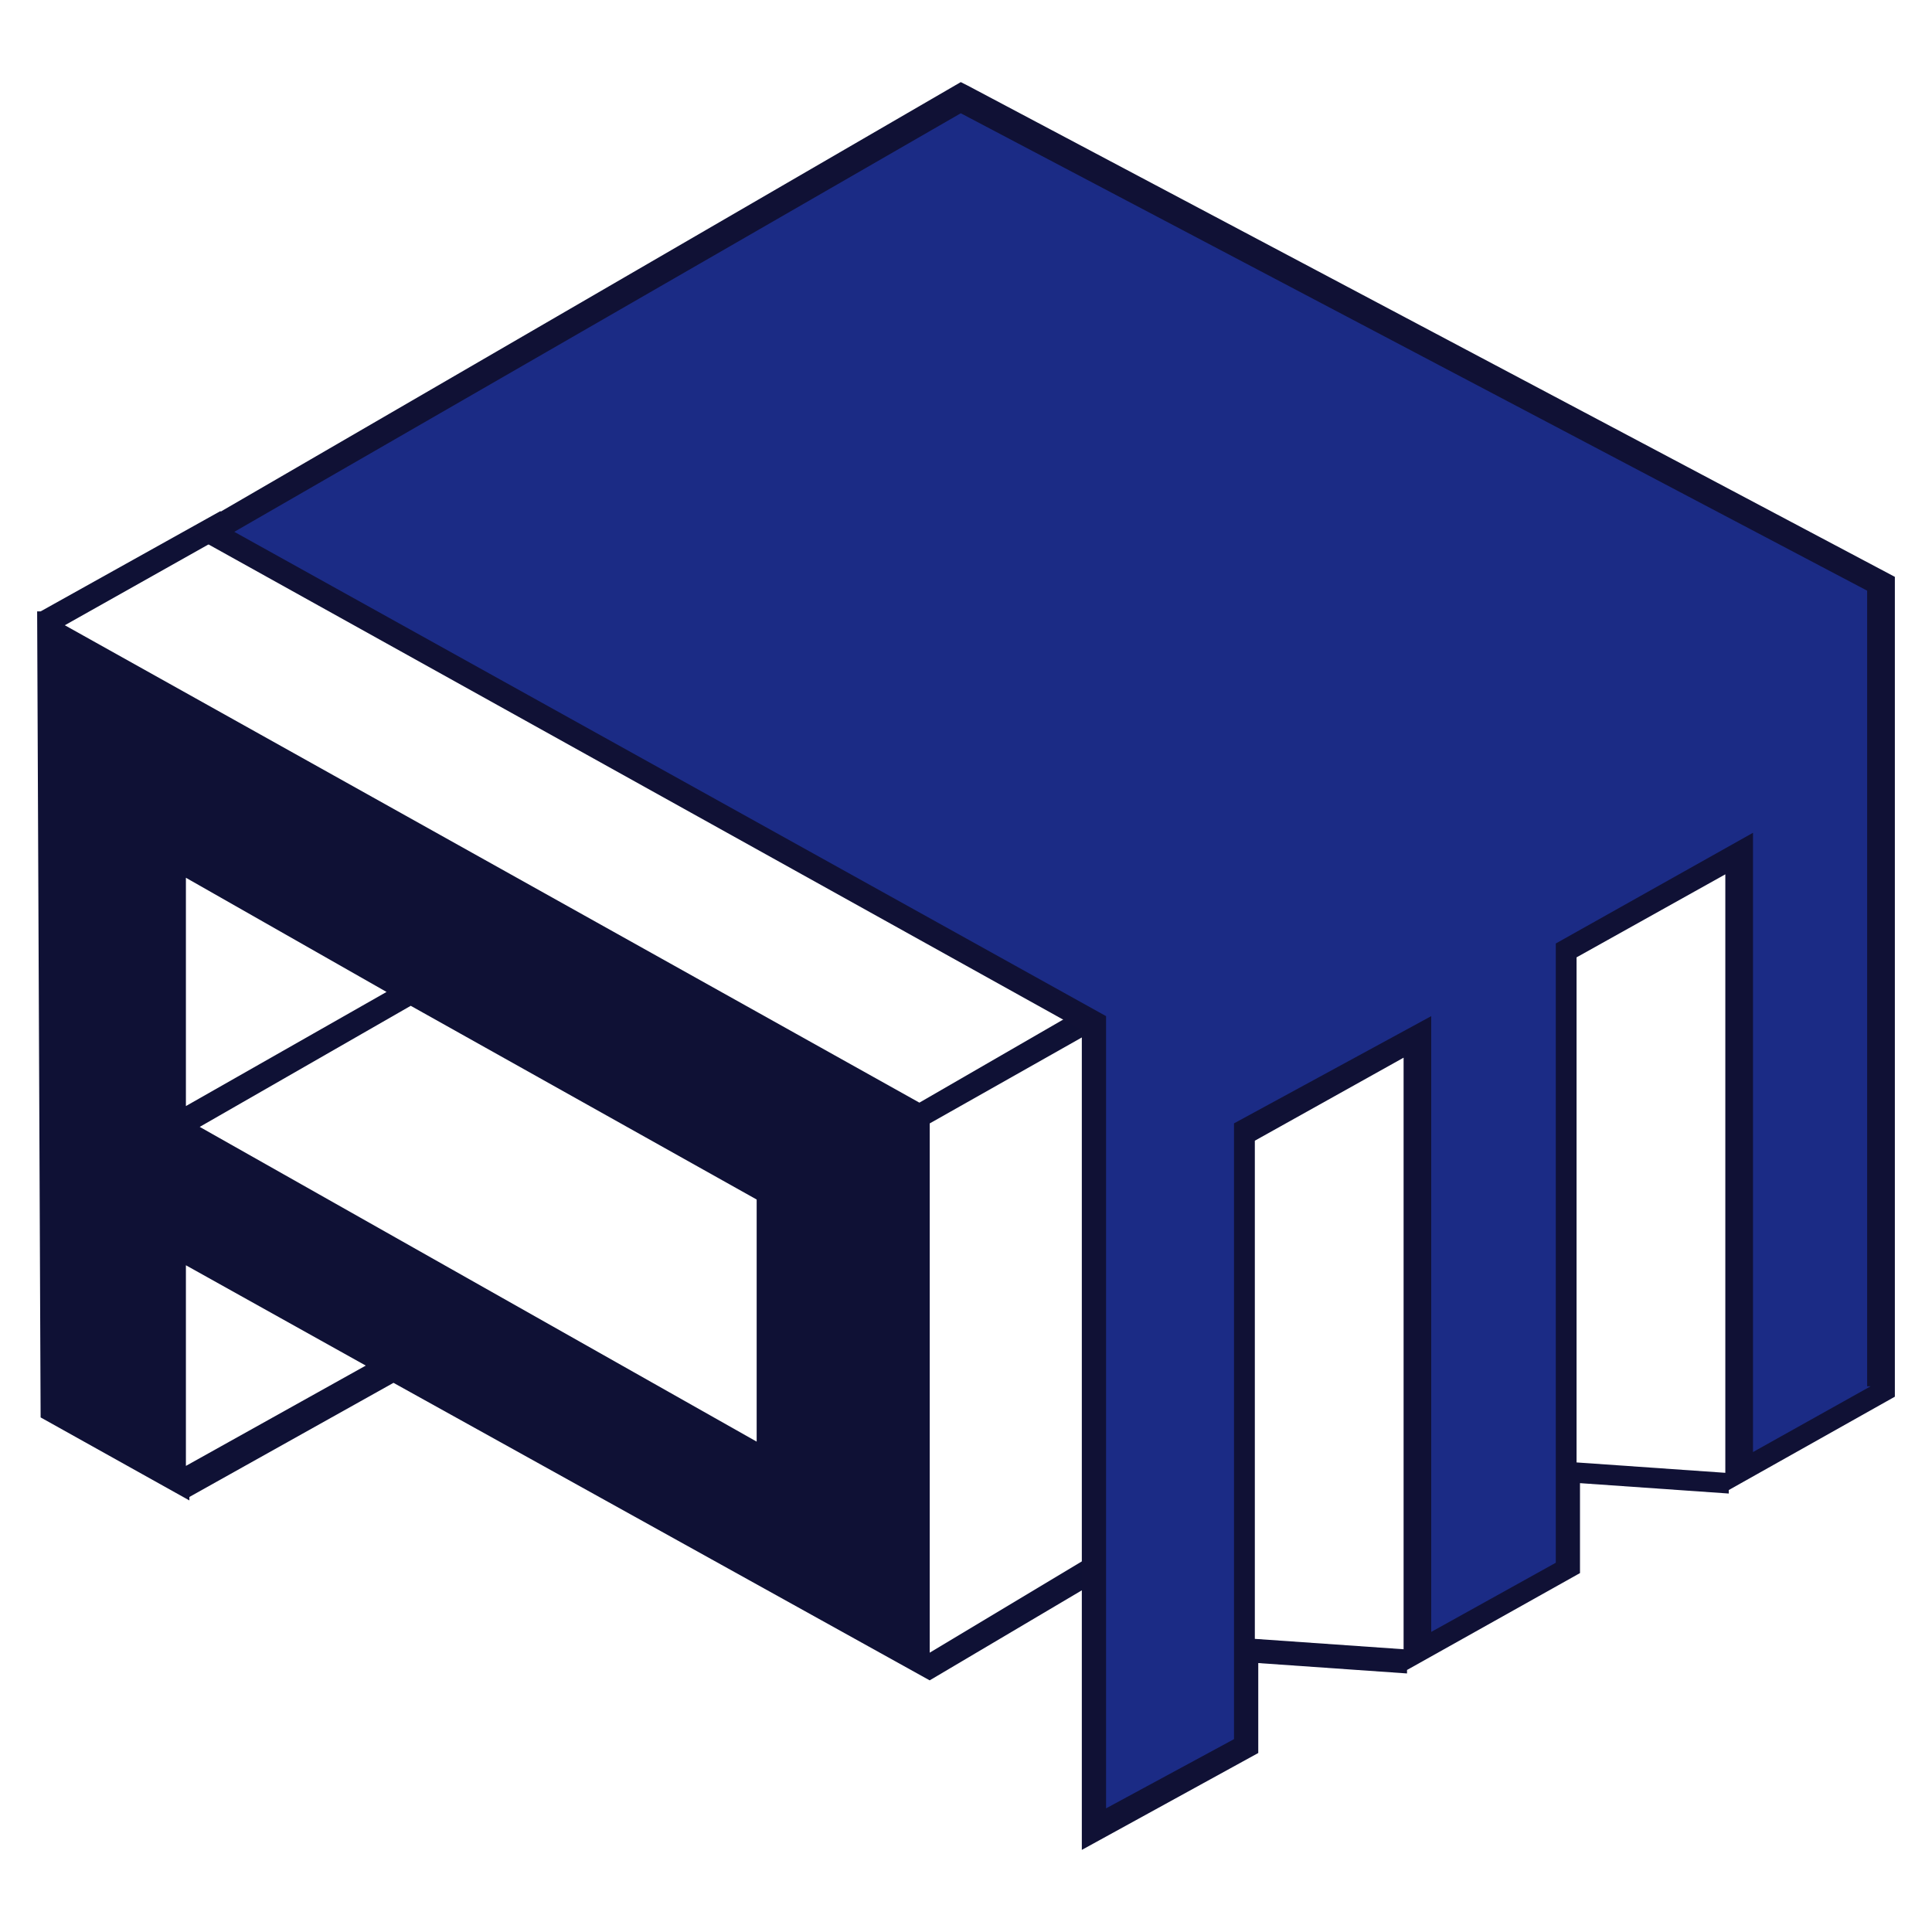 <?xml version="1.0" encoding="UTF-8"?> <svg xmlns="http://www.w3.org/2000/svg" xmlns:xlink="http://www.w3.org/1999/xlink" version="1.1" id="Camada_1" x="0px" y="0px" viewBox="0 0 400 400" style="enable-background:new 0 0 400 400;" xml:space="preserve"> <style type="text/css"> .st0{fill:#1B2B85;} .st1{fill:#0F1135;} .st2{fill:#101135;} </style> <g> <polygon class="st0" points="43.5,110.11 198.92,19.87 389.44,120.86 389.44,288.45 360.08,304.93 360.08,176.72 324.26,196.78 324.26,324.99 293.47,342.17 293.47,214.68 257.65,234.02 257.65,362.23 226.14,378.7 226.14,211.82 "></polygon> <g> <path class="st1" d="M192.48,347.9l35.1-20.77l-2.86-4.3l-32.23,19.34V232.59l32.95-18.62l-2.86-4.3l-32.23,18.62L13.42,129.45 l34.38-19.34l-2.15-4.3L8.41,126.58H7.69l0.72,166.88l30.8,17.19v-0.72l42.26-23.63L192.48,347.9L192.48,347.9z M75.73,282.73 L38.49,303.5v-41.54C38.48,261.96,75.73,282.73,75.73,282.73z M80.03,205.37l-41.54,23.63v-47.27L80.03,205.37z M156.67,298.48 L41.35,233.31l43.69-25.07l0,0l71.62,40.11V298.48z"></path> <path class="st2" d="M392.31,119.43L200.35,17.72L198.92,17L38.48,110.11l185.5,103.14V383l36.53-20.06v-18.62l30.8,2.15v-0.72 l35.81-20.06v-18.62l30.8,2.15v-0.72l34.39-19.33V119.43z M290.6,341.46l-30.8-2.15V236.17l30.8-17.19 C290.6,218.98,290.6,341.46,290.6,341.46z M357.21,304.93l-30.8-2.15V198.21l30.8-17.19L357.21,304.93L357.21,304.93z M387.29,287.02l-24.35,13.61V172.42l-40.83,22.92v128.21l-25.79,14.32V210.38l-40.83,22.2v127.49L229,374.4V210.38L48.51,110.11 l150.41-86.66l187.65,98.84v164.73H387.29L387.29,287.02z"></path> </g> </g> </svg> 